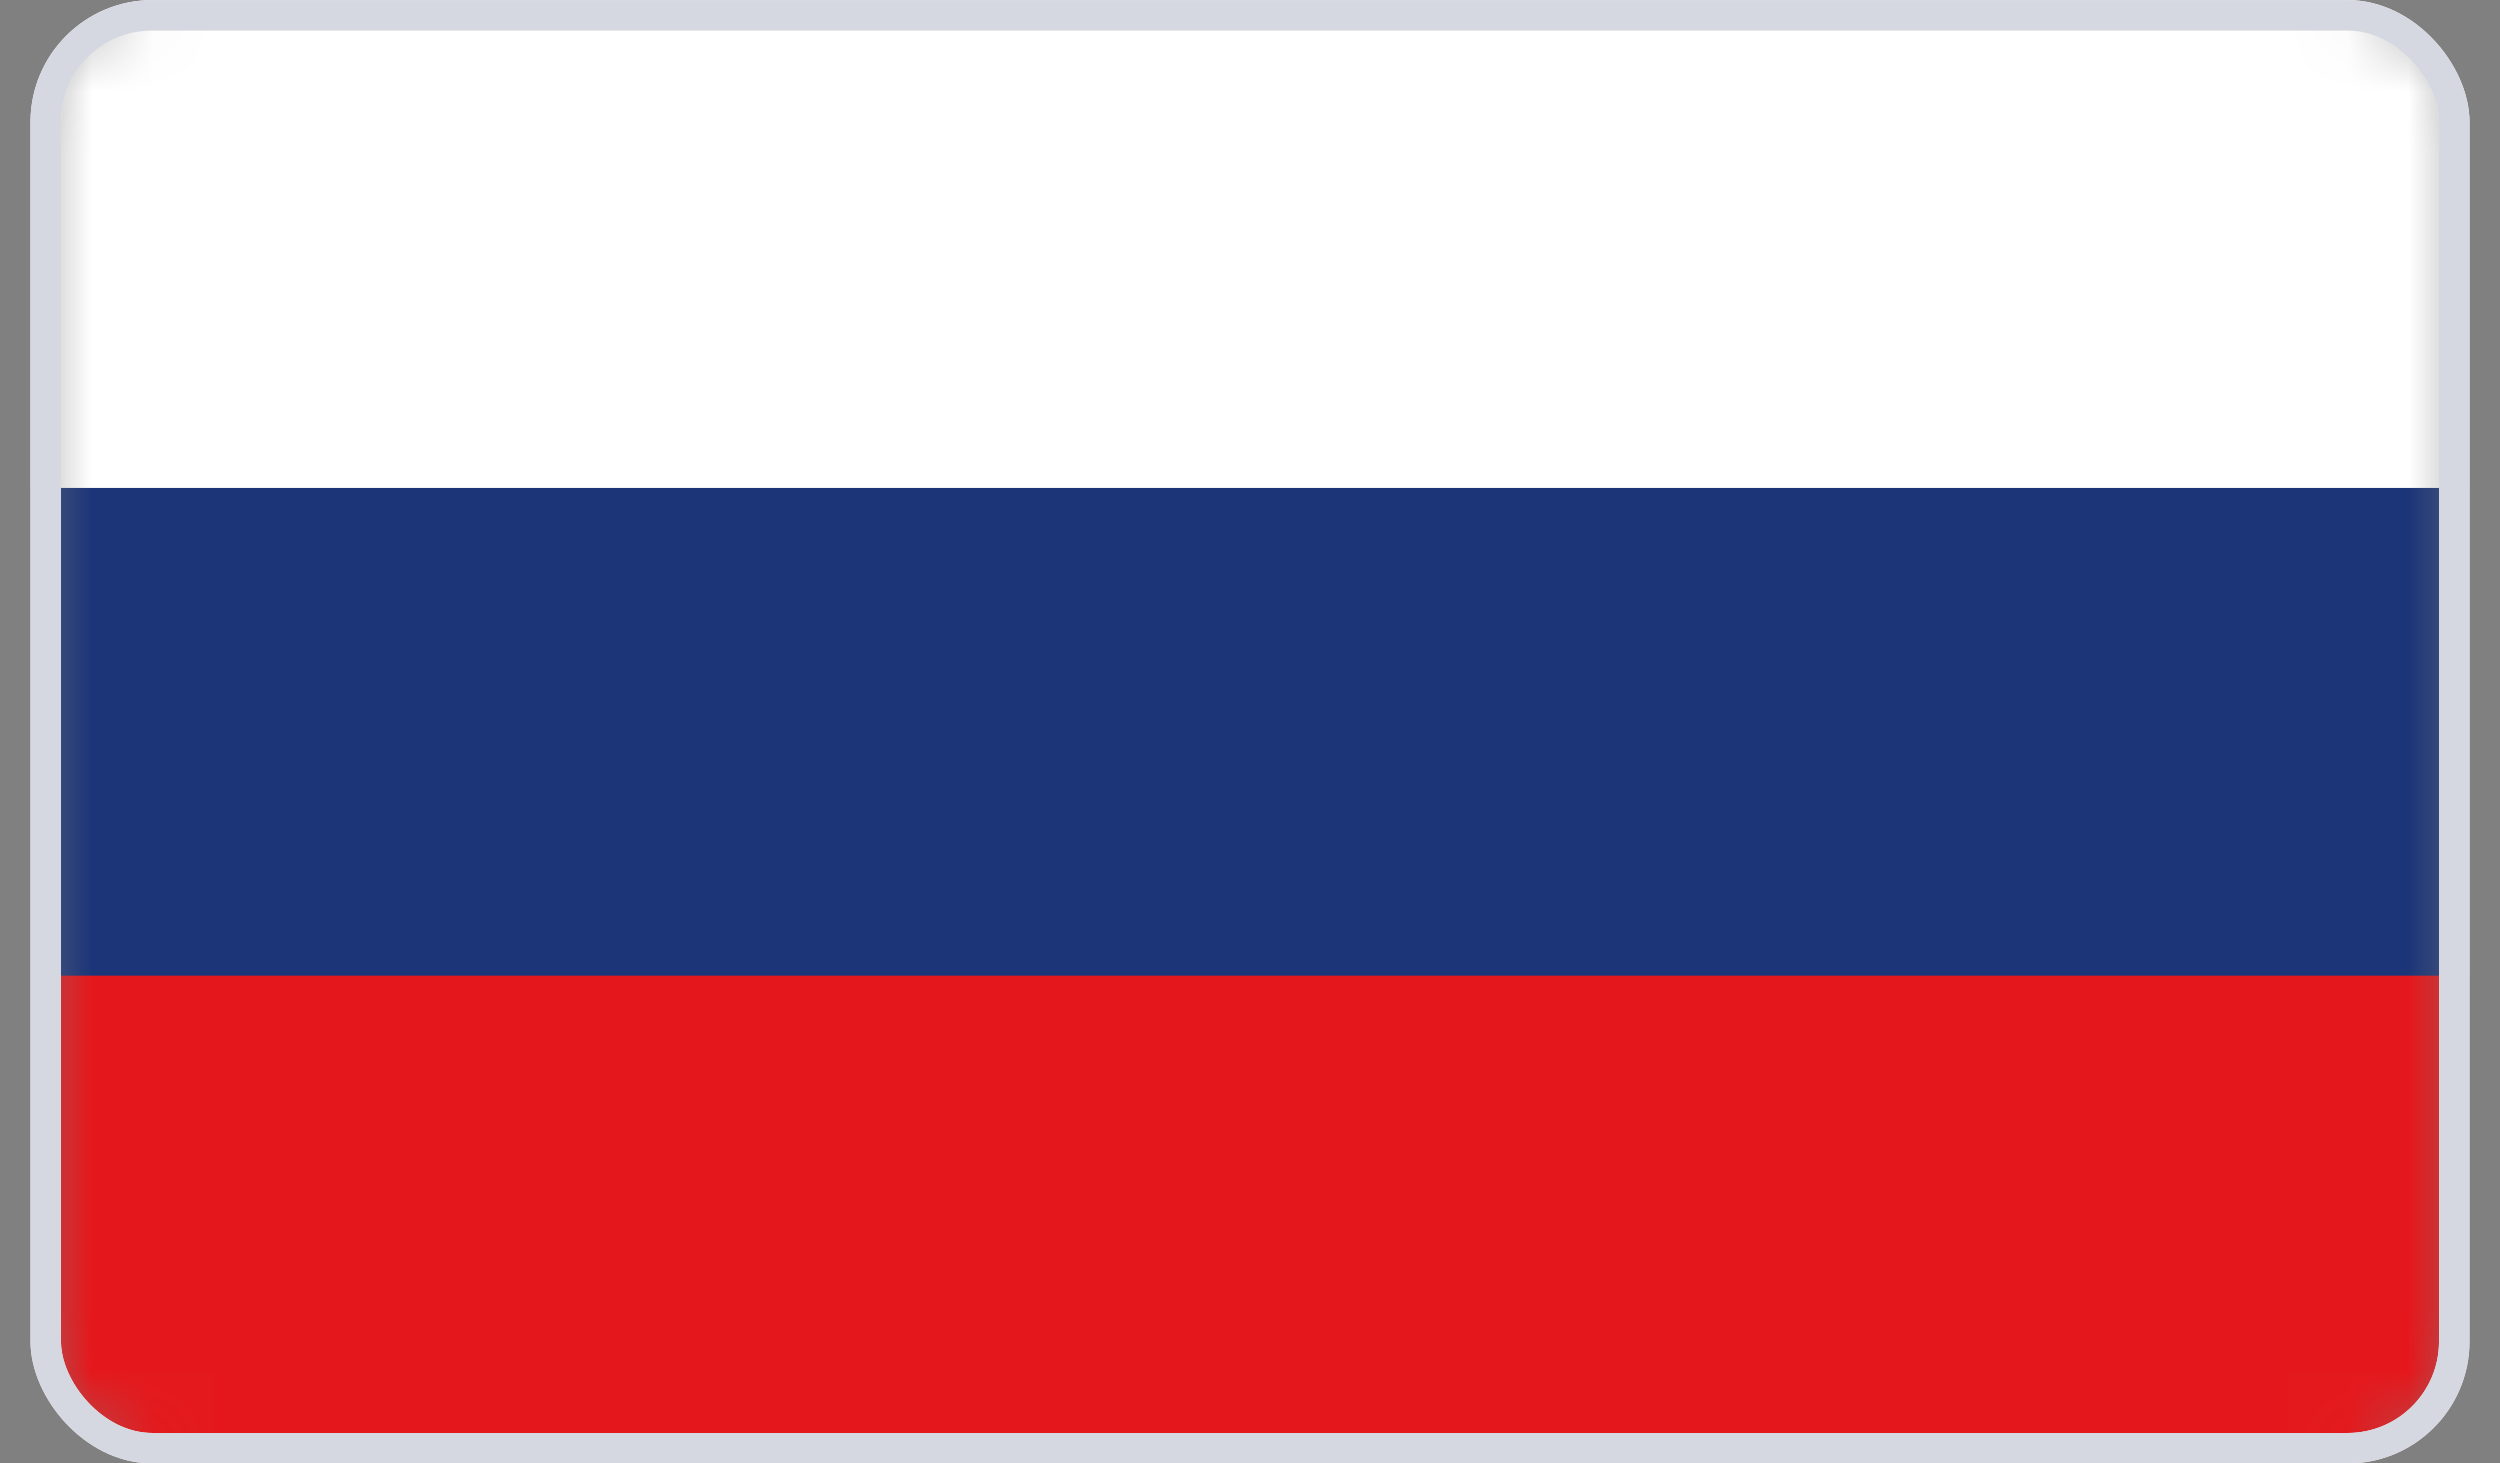 <svg width="41" height="24" viewBox="0 0 41 24" fill="none" xmlns="http://www.w3.org/2000/svg">
                                                    <rect x="0" y="0" width="41" height="24" fill="#808080" stroke="none"/>
                                                    <g clip-path="url(#clip0_3934_33118)">
                                                        <mask id="mask0_3934_33118" style="mask-type:alpha" maskUnits="userSpaceOnUse" x="0" y="0" width="41" height="25">
                                                            <rect x="0.5" y="0.001" width="40" height="24" rx="2" fill="#D5D8E0"></rect>
                                                        </mask>
                                                        <g mask="url(#mask0_3934_33118)">
                                                            <path d="M40.5 0.001H0.5V24.001H40.5V0.001Z" fill="#ffff"></path>
                                                            <path d="M40.5 8.002H0.5V24.001H40.5V8.002Z" fill="#1C3578"></path>
                                                            <path d="M40.5 16.001H0.5V24.001H40.5V16.001Z" fill="#E4181C"></path>
                                                        </g>
                                                    </g>
                                                    <rect x="0.75" y="0.251" width="39.5" height="23.5" rx="1.75" stroke="#F4F5F7" stroke-width="0.5"></rect>
                                                    <rect x="0.75" y="0.251" width="39.5" height="23.5" rx="1.75" stroke="#D5D8E0" stroke-width="0.5"></rect>
                                                    <defs>
                                                        <clipPath id="clip0_3934_33118">
                                                            <rect x="0.5" y="0.001" width="40" height="24" rx="2" fill="white"></rect>
                                                        </clipPath>
                                                    </defs>
                                                </svg>